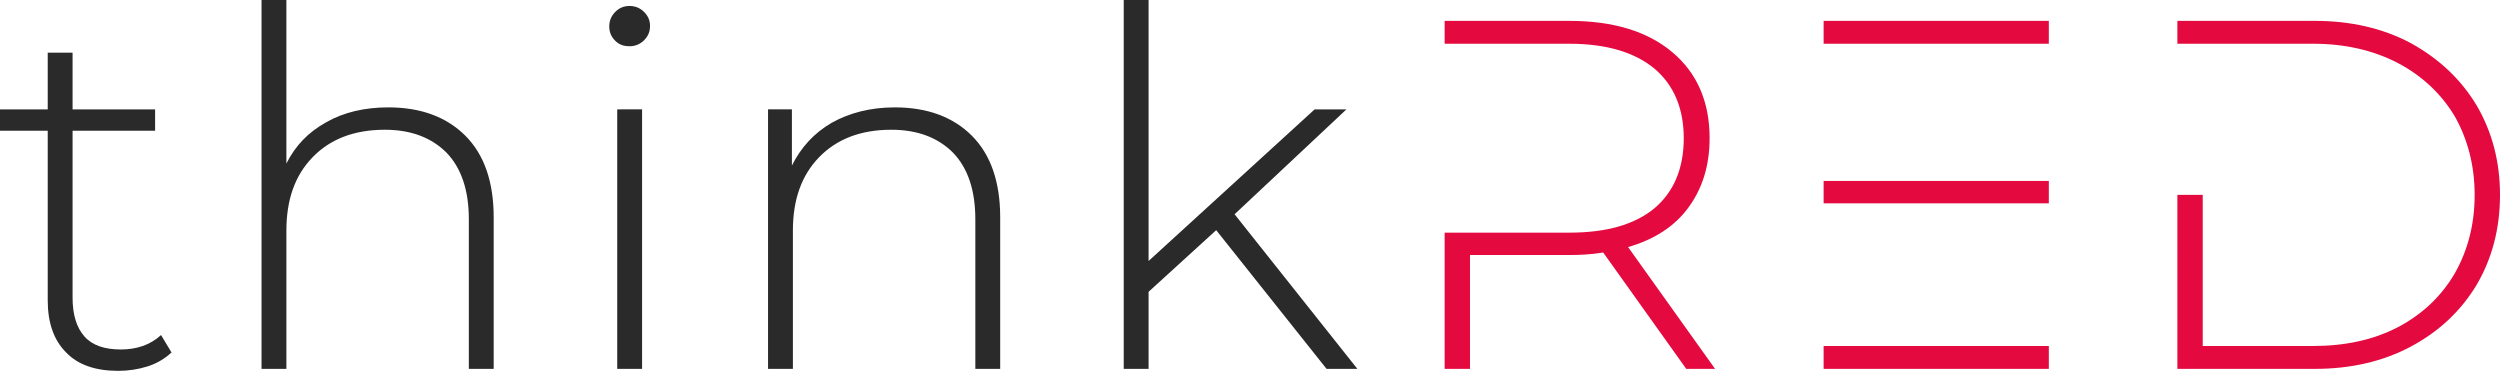 <?xml version="1.0" encoding="UTF-8" standalone="no"?>
<svg
   id="svg702754"
   viewBox="0 0 890.736 132.132"
   height="132.132"
   width="890.736"
   version="1.1"
   sodipodi:docname="thinkRED-np.svg"
   inkscape:version="1.4 (e7c3feb1, 2024-10-09)"
   xmlns:inkscape="http://www.inkscape.org/namespaces/inkscape"
   xmlns:sodipodi="http://sodipodi.sourceforge.net/DTD/sodipodi-0.dtd"
   xmlns="http://www.w3.org/2000/svg"
   xmlns:svg="http://www.w3.org/2000/svg"
   xmlns:rdf="http://www.w3.org/1999/02/22-rdf-syntax-ns#"
   xmlns:cc="http://creativecommons.org/ns#"
   xmlns:dc="http://purl.org/dc/elements/1.1/">
  <sodipodi:namedview
     id="namedview1"
     pagecolor="#ffffff"
     bordercolor="#000000"
     borderopacity="0.25"
     inkscape:showpageshadow="2"
     inkscape:pageopacity="0.0"
     inkscape:pagecheckerboard="0"
     inkscape:deskcolor="#d1d1d1"
     inkscape:zoom="0.5"
     inkscape:cx="595"
     inkscape:cy="680"
     inkscape:window-width="1800"
     inkscape:window-height="1097"
     inkscape:window-x="0"
     inkscape:window-y="44"
     inkscape:window-maximized="1"
     inkscape:current-layer="title" />
  <defs
     id="defs702758" />
  <linearGradient
     spreadMethod="pad"
     y2="0.3"
     x2="-0.1"
     y1="1.2"
     x1="0.3"
     id="3d_gradient2-logo-a0d3d7c7-9e89-40f7-a995-16720d76b814">
    <stop
       id="stop702735"
       stop-opacity="1"
       stop-color="#ffffff"
       offset="0%" />
    <stop
       id="stop702737"
       stop-opacity="1"
       stop-color="#000000"
       offset="100%" />
  </linearGradient>
  <linearGradient
     gradientTransform="rotate(-30)"
     spreadMethod="pad"
     y2="0.3"
     x2="-0.1"
     y1="1.2"
     x1="0.3"
     id="3d_gradient3-logo-a0d3d7c7-9e89-40f7-a995-16720d76b814">
    <stop
       id="stop702740"
       stop-opacity="1"
       stop-color="#ffffff"
       offset="0%" />
    <stop
       id="stop702742"
       stop-opacity="1"
       stop-color="#cccccc"
       offset="50%" />
    <stop
       id="stop702744"
       stop-opacity="1"
       stop-color="#000000"
       offset="100%" />
  </linearGradient>
  <g
     id="logo-group"
     transform="translate(-66.632,-317.934)">
    <g
       id="logo-center">
      <g
         id="title"
         style="font-style:normal;font-weight:300;font-size:72px;line-height:1;font-family:'Montserrat Light Alt1';font-variant-ligatures:none;text-align:center;text-anchor:middle"
         inkscape:label="wordmark">
        <g
           id="g2"
           inkscape:label="RED"
           style="fill:#e4093e;fill-opacity:1">
          <path
             id="path702773"
             style="font-style:normal;font-weight:300;font-size:72px;line-height:1;font-family:'Montserrat Light Alt1';font-variant-ligatures:none;text-align:center;text-anchor:middle;fill:#e4093e;fill-opacity:1"
             d="m 560.993,-17.64 c 3.744,-1.08 6.696,-2.952 8.712,-5.688 2.016,-2.736 3.096,-6.048 3.096,-10.08 0,-5.256 -1.8,-9.432 -5.4,-12.456 -3.6,-3.024 -8.568,-4.536 -14.904,-4.536 h -18.072 v 3.312 h 18.072 c 5.328,0 9.432,1.224 12.312,3.6 2.808,2.376 4.248,5.76 4.248,10.08 0,4.392 -1.44,7.776 -4.248,10.152 -2.88,2.376 -6.984,3.528 -12.312,3.528 h -18.072 V 0 h 3.672 v -16.488 h 14.4 c 1.44,0 3.096,-0.072 4.896,-0.36 L 569.417,0 h 4.176 z"
             stroke-width="0"
             stroke-linejoin="miter"
             stroke-miterlimit="2"
             fill="#ad0000"
             stroke="#ad0000"
             transform="matrix(2.46,0,0,2.46,-733.335,449.357)"
             inkscape:label="R" />
          <path
             id="path702775"
             style="font-style:normal;font-weight:300;font-size:72px;line-height:1;font-family:'Montserrat Light Alt1';font-variant-ligatures:none;text-align:center;text-anchor:middle;fill:#e4093e;fill-opacity:1"
             d="m 618.931,-27.216 h -32.616 v 3.24 h 32.616 z m 0,-23.184 h -32.616 v 3.312 h 32.616 z m -32.616,47.088 V 0 h 32.616 v -3.312 z"
             stroke-width="0"
             stroke-linejoin="miter"
             stroke-miterlimit="2"
             fill="#d60000"
             stroke="#d60000"
             transform="matrix(2.46,0,0,2.46,-725.955,449.357)"
             inkscape:label="E" />
          <path
             id="path702777"
             style="font-style:normal;font-weight:300;font-size:72px;line-height:1;font-family:'Montserrat Light Alt1';font-variant-ligatures:none;text-align:center;text-anchor:middle;fill:#e4093e;fill-opacity:1"
             d="m 677.894,-38.16 c -2.304,-3.816 -5.472,-6.768 -9.504,-9 -4.032,-2.16 -8.712,-3.24 -13.896,-3.24 h -19.944 v 3.312 h 19.656 c 4.608,0 8.712,0.936 12.312,2.808 3.528,1.872 6.264,4.464 8.208,7.704 1.872,3.312 2.88,7.128 2.88,11.376 0,4.32 -1.008,8.064 -2.88,11.376 -1.944,3.312 -4.68,5.904 -8.208,7.776 -3.6,1.872 -7.704,2.736 -12.312,2.736 h -15.984 V -25.2 h -3.672 V 0 h 19.944 c 5.184,0 9.864,-1.08 13.896,-3.24 4.032,-2.16 7.2,-5.112 9.504,-8.928 2.232,-3.816 3.384,-8.136 3.384,-13.032 0,-4.824 -1.152,-9.144 -3.384,-12.96 z"
             stroke-width="0"
             stroke-linejoin="miter"
             stroke-miterlimit="2"
             fill="#ff0000"
             stroke="#ff0000"
             transform="matrix(2.46,0,0,2.46,-718.575,449.357)"
             inkscape:label="D" />
        </g>
        <g
           id="g1"
           inkscape:label="think"
           style="fill:#2a2a2a;fill-opacity:1">
          <path
             id="path702763"
             style="font-style:normal;font-weight:300;font-size:72px;line-height:1;font-family:'Montserrat Light Alt1';font-variant-ligatures:none;text-align:center;text-anchor:middle;fill:#2a2a2a;fill-opacity:1"
             d="m 365.03,-2.376 -1.512,-2.52 c -1.584,1.44 -3.528,2.088 -5.832,2.088 -2.304,0 -4.104,-0.576 -5.256,-1.872 -1.152,-1.296 -1.728,-3.168 -1.728,-5.616 v -24.192 h 11.952 v -3.096 h -11.952 v -8.208 h -3.6 v 8.208 h -6.912 v 3.096 h 6.912 v 24.552 c 0,3.24 0.864,5.76 2.664,7.56 1.728,1.8 4.248,2.664 7.56,2.664 1.44,0 2.88,-0.216 4.248,-0.648 1.368,-0.432 2.52,-1.152 3.456,-2.016 z"
             stroke-width="0"
             stroke-linejoin="miter"
             stroke-miterlimit="2"
             fill="#000000"
             stroke="#000000"
             transform="matrix(2.46,0,0,2.46,-770.235,449.357)"
             inkscape:label="t" />
          <path
             id="path702765"
             style="font-style:normal;font-weight:300;font-size:72px;line-height:1;font-family:'Montserrat Light Alt1';font-variant-ligatures:none;text-align:center;text-anchor:middle;fill:#2a2a2a;fill-opacity:1"
             d="m 404.589,-33.768 c -2.736,-2.736 -6.48,-4.104 -11.16,-4.104 -3.456,0 -6.48,0.72 -9,2.16 -2.592,1.44 -4.464,3.384 -5.76,5.976 v -23.688 h -3.6 V 0 h 3.6 v -20.016 c 0,-4.464 1.224,-7.992 3.816,-10.656 2.52,-2.592 5.976,-3.96 10.44,-3.96 3.816,0 6.768,1.152 8.928,3.312 2.16,2.232 3.24,5.472 3.24,9.648 V 0 h 3.6 v -21.96 c 0,-5.112 -1.368,-9.072 -4.104,-11.808 z"
             stroke-width="0"
             stroke-linejoin="miter"
             stroke-miterlimit="2"
             fill="#1b0000"
             stroke="#1b0000"
             transform="matrix(2.46,0,0,2.46,-762.855,449.357)"
             inkscape:label="h" />
          <path
             id="path702767"
             style="font-style:normal;font-weight:300;font-size:72px;line-height:1;font-family:'Montserrat Light Alt1';font-variant-ligatures:none;text-align:center;text-anchor:middle;fill:#2a2a2a;fill-opacity:1"
             d="M 423.585,-37.584 V 0 h 3.6 v -37.584 z m -0.288,-9.936 c 0.576,0.576 1.224,0.792 2.088,0.792 0.792,0 1.512,-0.288 2.088,-0.864 0.576,-0.576 0.864,-1.224 0.864,-2.088 0,-0.792 -0.288,-1.44 -0.864,-2.016 -0.576,-0.576 -1.296,-0.864 -2.088,-0.864 -0.864,0 -1.512,0.288 -2.088,0.864 -0.576,0.576 -0.864,1.296 -0.864,2.088 0,0.864 0.288,1.512 0.864,2.088 z"
             stroke-width="0"
             stroke-linejoin="miter"
             stroke-miterlimit="2"
             fill="#380000"
             stroke="#380000"
             transform="matrix(2.46,0,0,2.46,-755.475,449.357)"
             inkscape:label="i" />
          <path
             id="path702769"
             style="font-style:normal;font-weight:300;font-size:72px;line-height:1;font-family:'Montserrat Light Alt1';font-variant-ligatures:none;text-align:center;text-anchor:middle;fill:#2a2a2a;fill-opacity:1"
             d="m 471.949,-33.768 c -2.736,-2.736 -6.48,-4.104 -11.16,-4.104 -3.528,0 -6.552,0.792 -9.144,2.232 -2.592,1.512 -4.464,3.6 -5.76,6.192 v -8.136 h -3.456 V 0 h 3.6 v -20.016 c 0,-4.464 1.224,-7.992 3.816,-10.656 2.52,-2.592 5.976,-3.96 10.44,-3.96 3.816,0 6.768,1.152 8.928,3.312 2.16,2.232 3.24,5.472 3.24,9.648 V 0 h 3.6 v -21.96 c 0,-5.112 -1.368,-9.072 -4.104,-11.808 z"
             stroke-width="0"
             stroke-linejoin="miter"
             stroke-miterlimit="2"
             fill="#5c0000"
             stroke="#5c0000"
             transform="matrix(2.46,0,0,2.46,-748.095,449.357)"
             inkscape:label="n" />
          <path
             id="path702771"
             style="font-style:normal;font-weight:300;font-size:72px;line-height:1;font-family:'Montserrat Light Alt1';font-variant-ligatures:none;text-align:center;text-anchor:middle;fill:#2a2a2a;fill-opacity:1"
             d="M 504.337,-20.088 520.321,0 h 4.464 l -17.784,-22.392 16.2,-15.192 h -4.608 l -24.048,21.96 v -37.8 h -3.6 V 0 h 3.6 v -11.16 z"
             stroke-width="0"
             stroke-linejoin="miter"
             stroke-miterlimit="2"
             fill="#830000"
             stroke="#830000"
             transform="matrix(2.46,0,0,2.46,-740.715,449.357)"
             inkscape:label="k" />
        </g>
      </g>
    </g>
  </g>
</svg>
